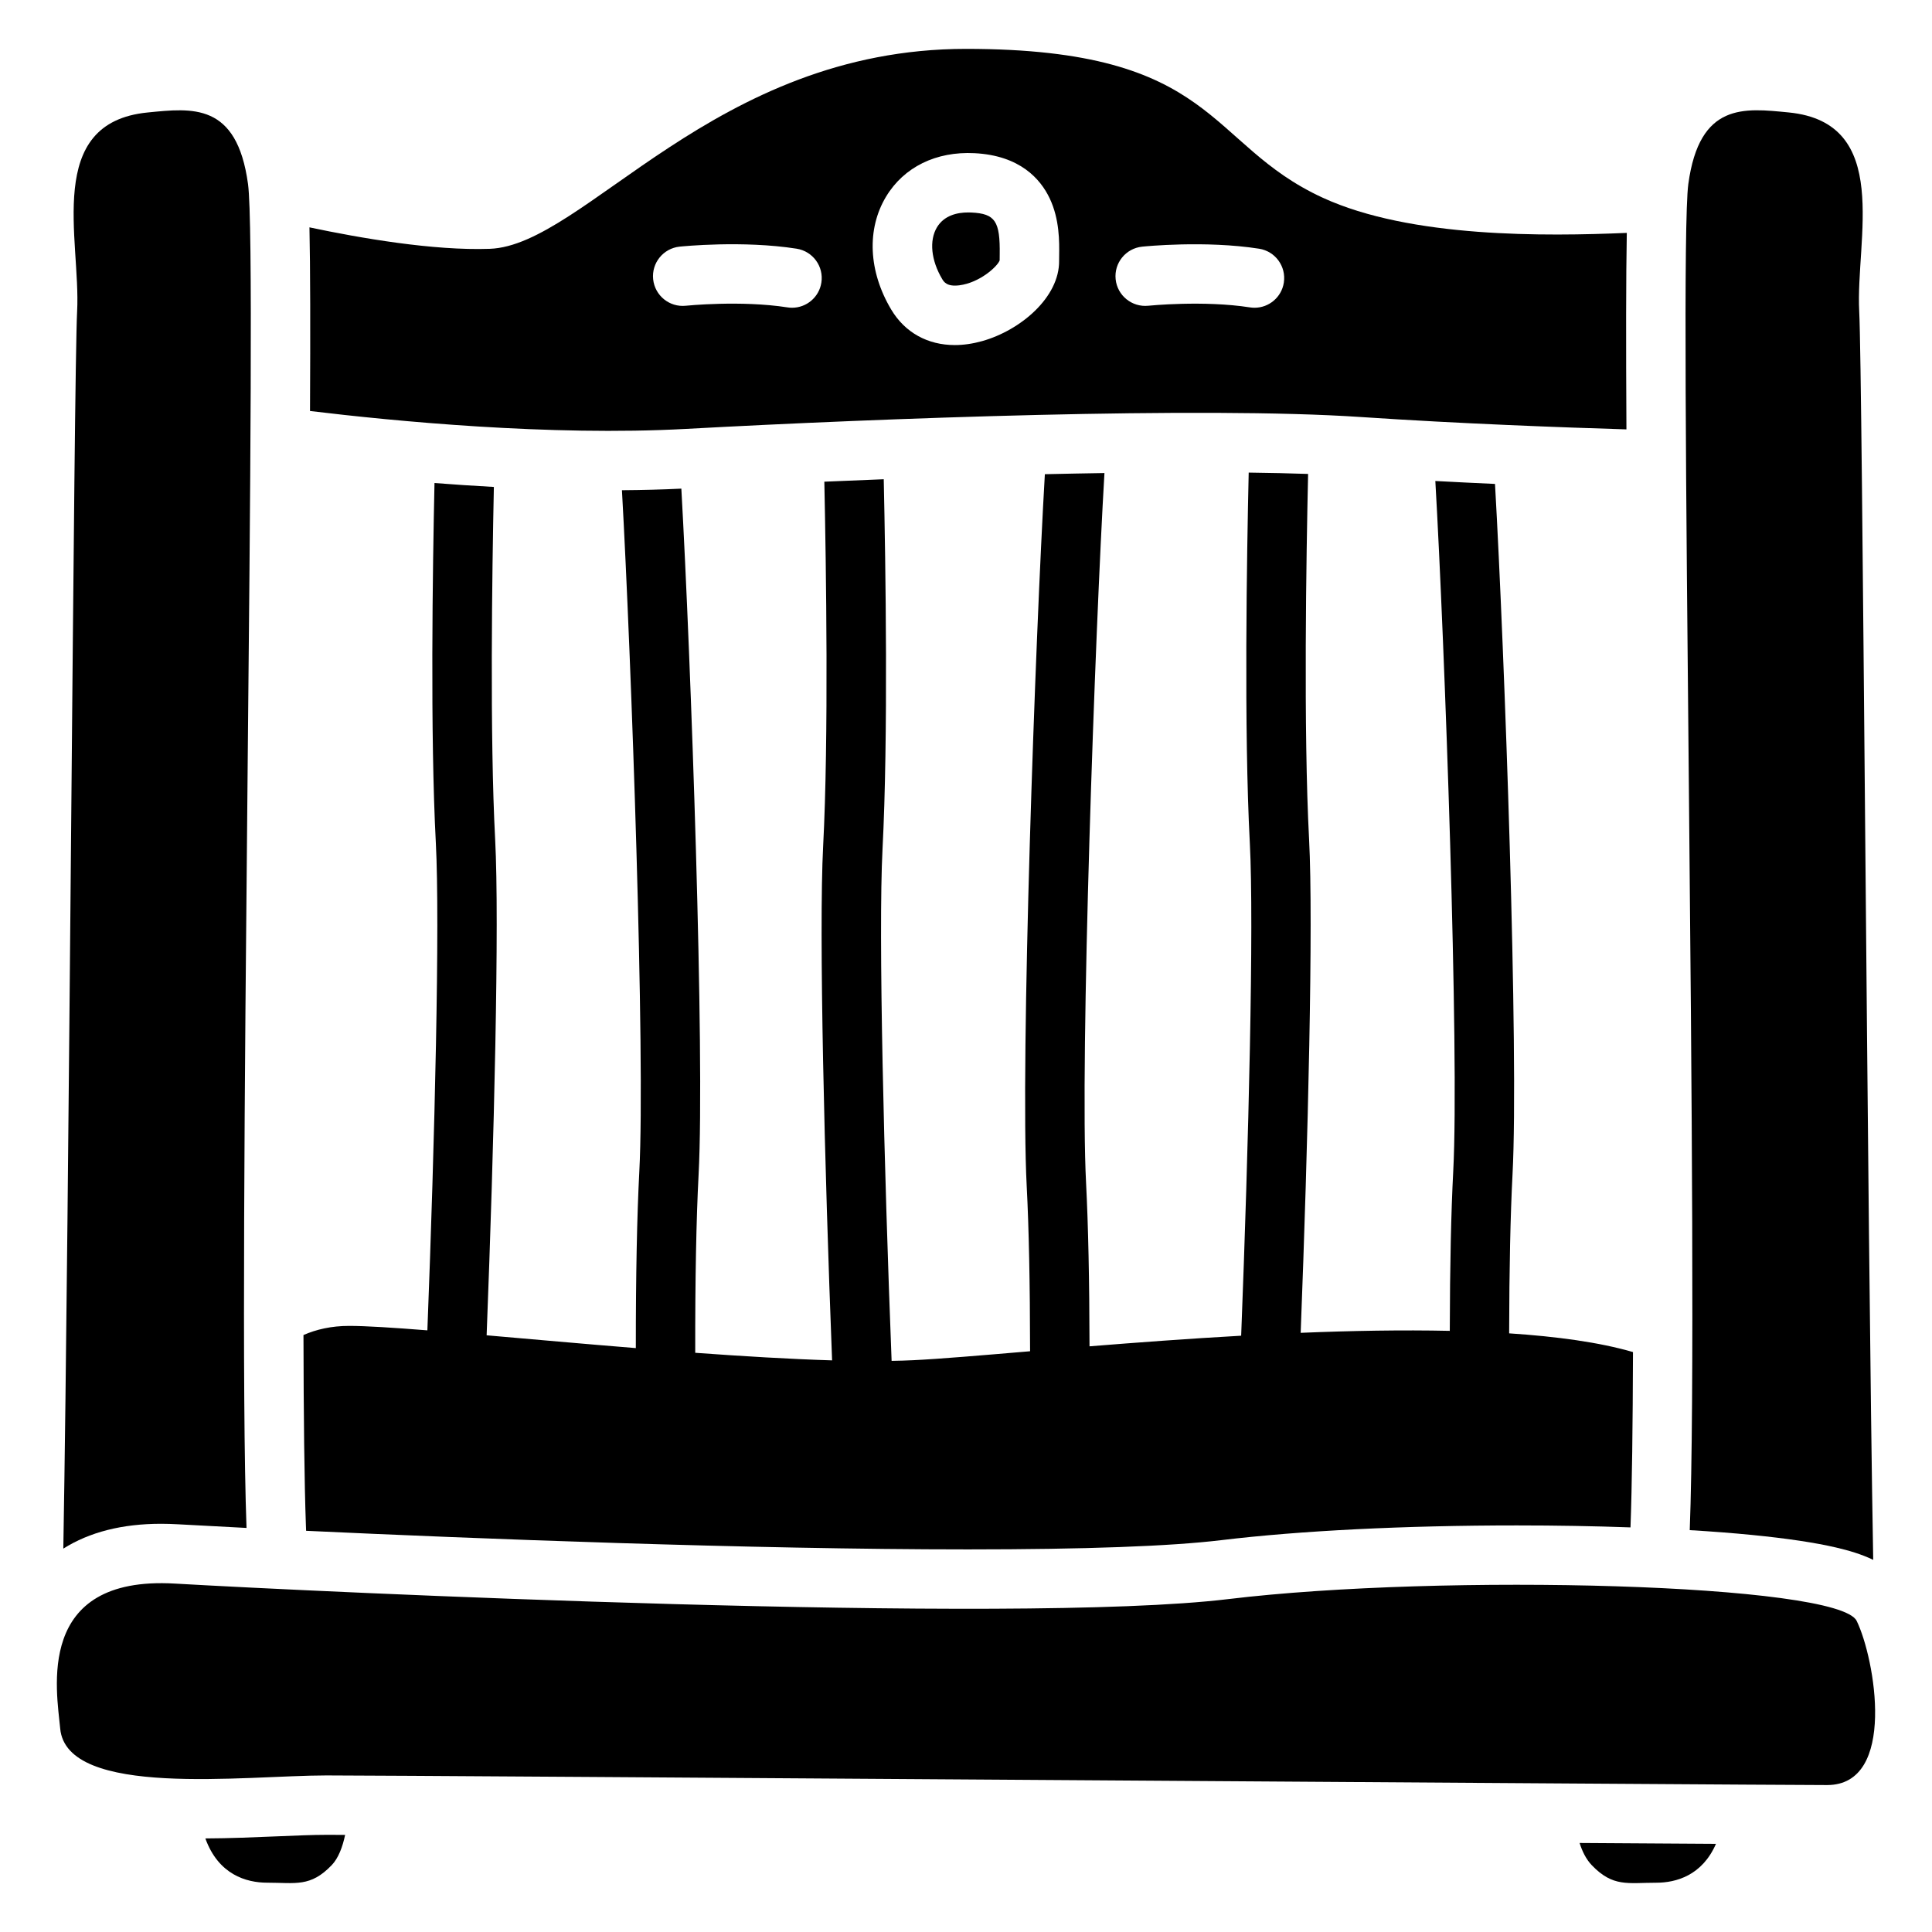 <?xml version="1.0" encoding="UTF-8"?>
<!-- Uploaded to: ICON Repo, www.iconrepo.com, Generator: ICON Repo Mixer Tools -->
<svg fill="#000000" width="800px" height="800px" version="1.1" viewBox="144 144 512 512" xmlns="http://www.w3.org/2000/svg">
 <g>
  <path d="m159.95 602.06c-0.887-9.801-6.859-40.551 30.367-38.395 37.227 2.156 222.38 10.973 279.19 4.113 56.816-6.859 161.69-4.121 166.53 5.777 4.84 9.898 10.773 43.504-7.832 43.504-18.617-0.012-376.16-2.551-397.71-2.551-21.551 0-68.863 6.109-70.547-12.449z"/>
  <path d="m230.5 630.25c-3.562 0-8.215 0.195-13.137 0.402-5.836 0.246-12.387 0.523-18.941 0.551 3.465 9.586 10.832 11.73 16.395 11.73 7.527 0 11.465 1.23 17.094-4.656 1.77-1.852 2.875-4.812 3.551-8.012-2.297-0.004-3.988-0.016-4.961-0.016z"/>
  <path d="m562.61 632.41c0.699 2.223 1.723 4.309 3.219 5.875 5.629 5.883 9.566 4.656 17.094 4.656 5.273 0 12.172-1.93 15.824-10.301-10.078-0.062-22.309-0.141-36.137-0.23z"/>
  <path d="m401.47 200.32c-0.285-0.012-0.57-0.02-0.875-0.02-2.883 0-6.367 0.758-8.285 3.926-2.106 3.504-1.574 8.766 1.387 13.738 0.434 0.719 1.23 2.066 4.547 1.645 5.352-0.688 10.035-4.922 10.676-6.602 0-0.461 0-0.984 0.012-1.535 0.129-8.859-1.199-10.836-7.461-11.152z"/>
  <path d="m575.12 205.72c-21.41 0.906-57.277 1.398-80.578-9.32-31.066-14.27-27.699-39.449-94.543-39.449s-101.03 52.094-126.21 52.988c-14.918 0.531-34.402-2.856-47.781-5.688 0.227 10.727 0.254 27 0.148 48.668 22.062 2.668 63.586 6.711 99.68 4.742 52.035-2.844 136.8-5.973 178.77-3.148 26.488 1.781 53.836 2.773 70.414 3.277-0.129-23.121-0.117-40.531 0.098-52.07zm-213.45 13.184c-0.609 3.887-3.957 6.652-7.766 6.652-0.402 0-0.816-0.031-1.23-0.098-12.289-1.918-26.785-0.453-26.934-0.434-4.309 0.453-8.195-2.688-8.648-7.016-0.453-4.32 2.688-8.195 7.016-8.648 0.68-0.07 16.699-1.691 30.996 0.543 4.305 0.676 7.246 4.699 6.566 9zm63.016-7.211c-0.012 0.512-0.02 0.984-0.012 1.398 0.117 9.711-10.254 18.449-20.348 21.293-2.519 0.707-4.969 1.062-7.301 1.062-7.152 0-13.188-3.285-16.848-9.418-6.031-10.117-6.543-21.305-1.359-29.922 4.715-7.832 13.254-12.035 23.438-11.512 12.055 0.609 17.484 6.848 19.918 11.965 2.641 5.559 2.562 11.551 2.512 15.133zm59.543 7.211c-0.609 3.887-3.957 6.652-7.766 6.652-0.402 0-0.816-0.031-1.23-0.098-12.23-1.91-26.793-0.453-26.934-0.434-4.309 0.441-8.195-2.695-8.641-7.016-0.453-4.32 2.688-8.188 7.016-8.641 0.68-0.07 16.699-1.691 30.996 0.543 4.293 0.668 7.227 4.691 6.559 8.992z"/>
  <path d="m591.8 549.5c5.902 0.355 11.434 0.777 16.473 1.277 9.211 0.906 16.719 2.027 22.328 3.336 3.285 0.766 6.691 1.75 9.82 3.266-1.594-89.172-2.824-313.75-3.711-330.91-0.984-18.953 8.855-49.977-18.707-52.672-11.777-1.152-23.625-2.695-26.578 18.953-2.676 19.648 2.953 288.8 0.375 356.75z"/>
  <path d="m164.44 226.47c-0.887 16.973-2.098 236.85-3.66 327.93 6.918-4.367 15.586-6.582 25.918-6.582 1.465 0 2.981 0.051 4.527 0.137 3.977 0.227 10.184 0.562 18.105 0.965-2.519-68.91 3.07-336.57 0.395-356.16-2.953-21.656-14.801-20.113-26.578-18.953-27.562 2.688-17.723 33.715-18.707 52.664z"/>
  <path d="m543.94 497.35c0.031-17.238 0.336-31.379 0.895-42.125 1.691-32.078-2.106-138.49-4.644-182.98-5.137-0.227-10.43-0.492-15.812-0.777 2.469 42.707 6.387 151.68 4.742 182.94-0.57 10.863-0.875 25.062-0.914 42.281-12.594-0.277-26.035-0.031-39.516 0.523 1.957-50.547 3.375-108.92 2.234-130.68-1.523-28.852-0.746-75.648-0.266-96.934-4.793-0.168-10.047-0.285-15.742-0.355-0.492 21.441-1.277 68.367 0.297 98.113 1.133 21.492-0.324 80.137-2.293 130.62-14.023 0.789-27.73 1.812-40.188 2.812-0.031-17.652-0.344-32.188-0.914-43.285-1.684-32.336 2.41-146.53 4.871-188.14-5.266 0.078-10.539 0.188-15.793 0.305-2.527 43.336-6.535 155.36-4.812 188.65 0.582 11.109 0.875 25.82 0.895 43.777-13.117 1.113-23.941 2.035-30.938 2.371-1.812 0.09-3.738 0.148-5.758 0.176-2.016-51.59-3.551-113.48-2.41-135.59 1.535-29.492 0.816-75.621 0.324-98.047-5.512 0.215-10.785 0.434-15.742 0.648 0.473 22.395 1.172 68.102-0.316 96.59-1.172 22.496 0.355 84.469 2.371 136.27-11.02-0.336-23.496-1.082-36.27-2.008-0.031-19.562 0.277-35.453 0.895-47.262 1.672-31.805-2.035-136.54-4.574-181.75-5.008 0.246-10.281 0.383-15.742 0.422 2.481 44.27 6.219 149.81 4.606 180.48-0.621 11.836-0.934 27.582-0.926 46.867-13.855-1.121-27.512-2.352-39.539-3.394 1.988-51.207 3.406-109.62 2.262-131.36-1.445-27.363-0.816-70.898-0.344-93.461-5.383-0.297-10.648-0.648-15.734-1.043-0.492 22.504-1.152 66.812 0.355 95.332 1.113 21.156-0.277 78.555-2.242 129.22-9.074-0.719-16.316-1.18-20.715-1.18-4.754 0-8.758 0.945-12.121 2.422 0.039 21.227 0.227 38.867 0.648 50.539l0.051 1.34c44.16 2.066 117.55 4.93 175.39 4.93 31.055 0 53.637-0.828 67.129-2.449 20.891-2.519 48.707-3.906 78.336-3.906 10.422 0 20.586 0.176 30.121 0.523 0.402-10.844 0.602-26.992 0.66-46.465-8.863-2.582-20.141-4.125-32.816-4.961z"/>
 </g>
</svg>